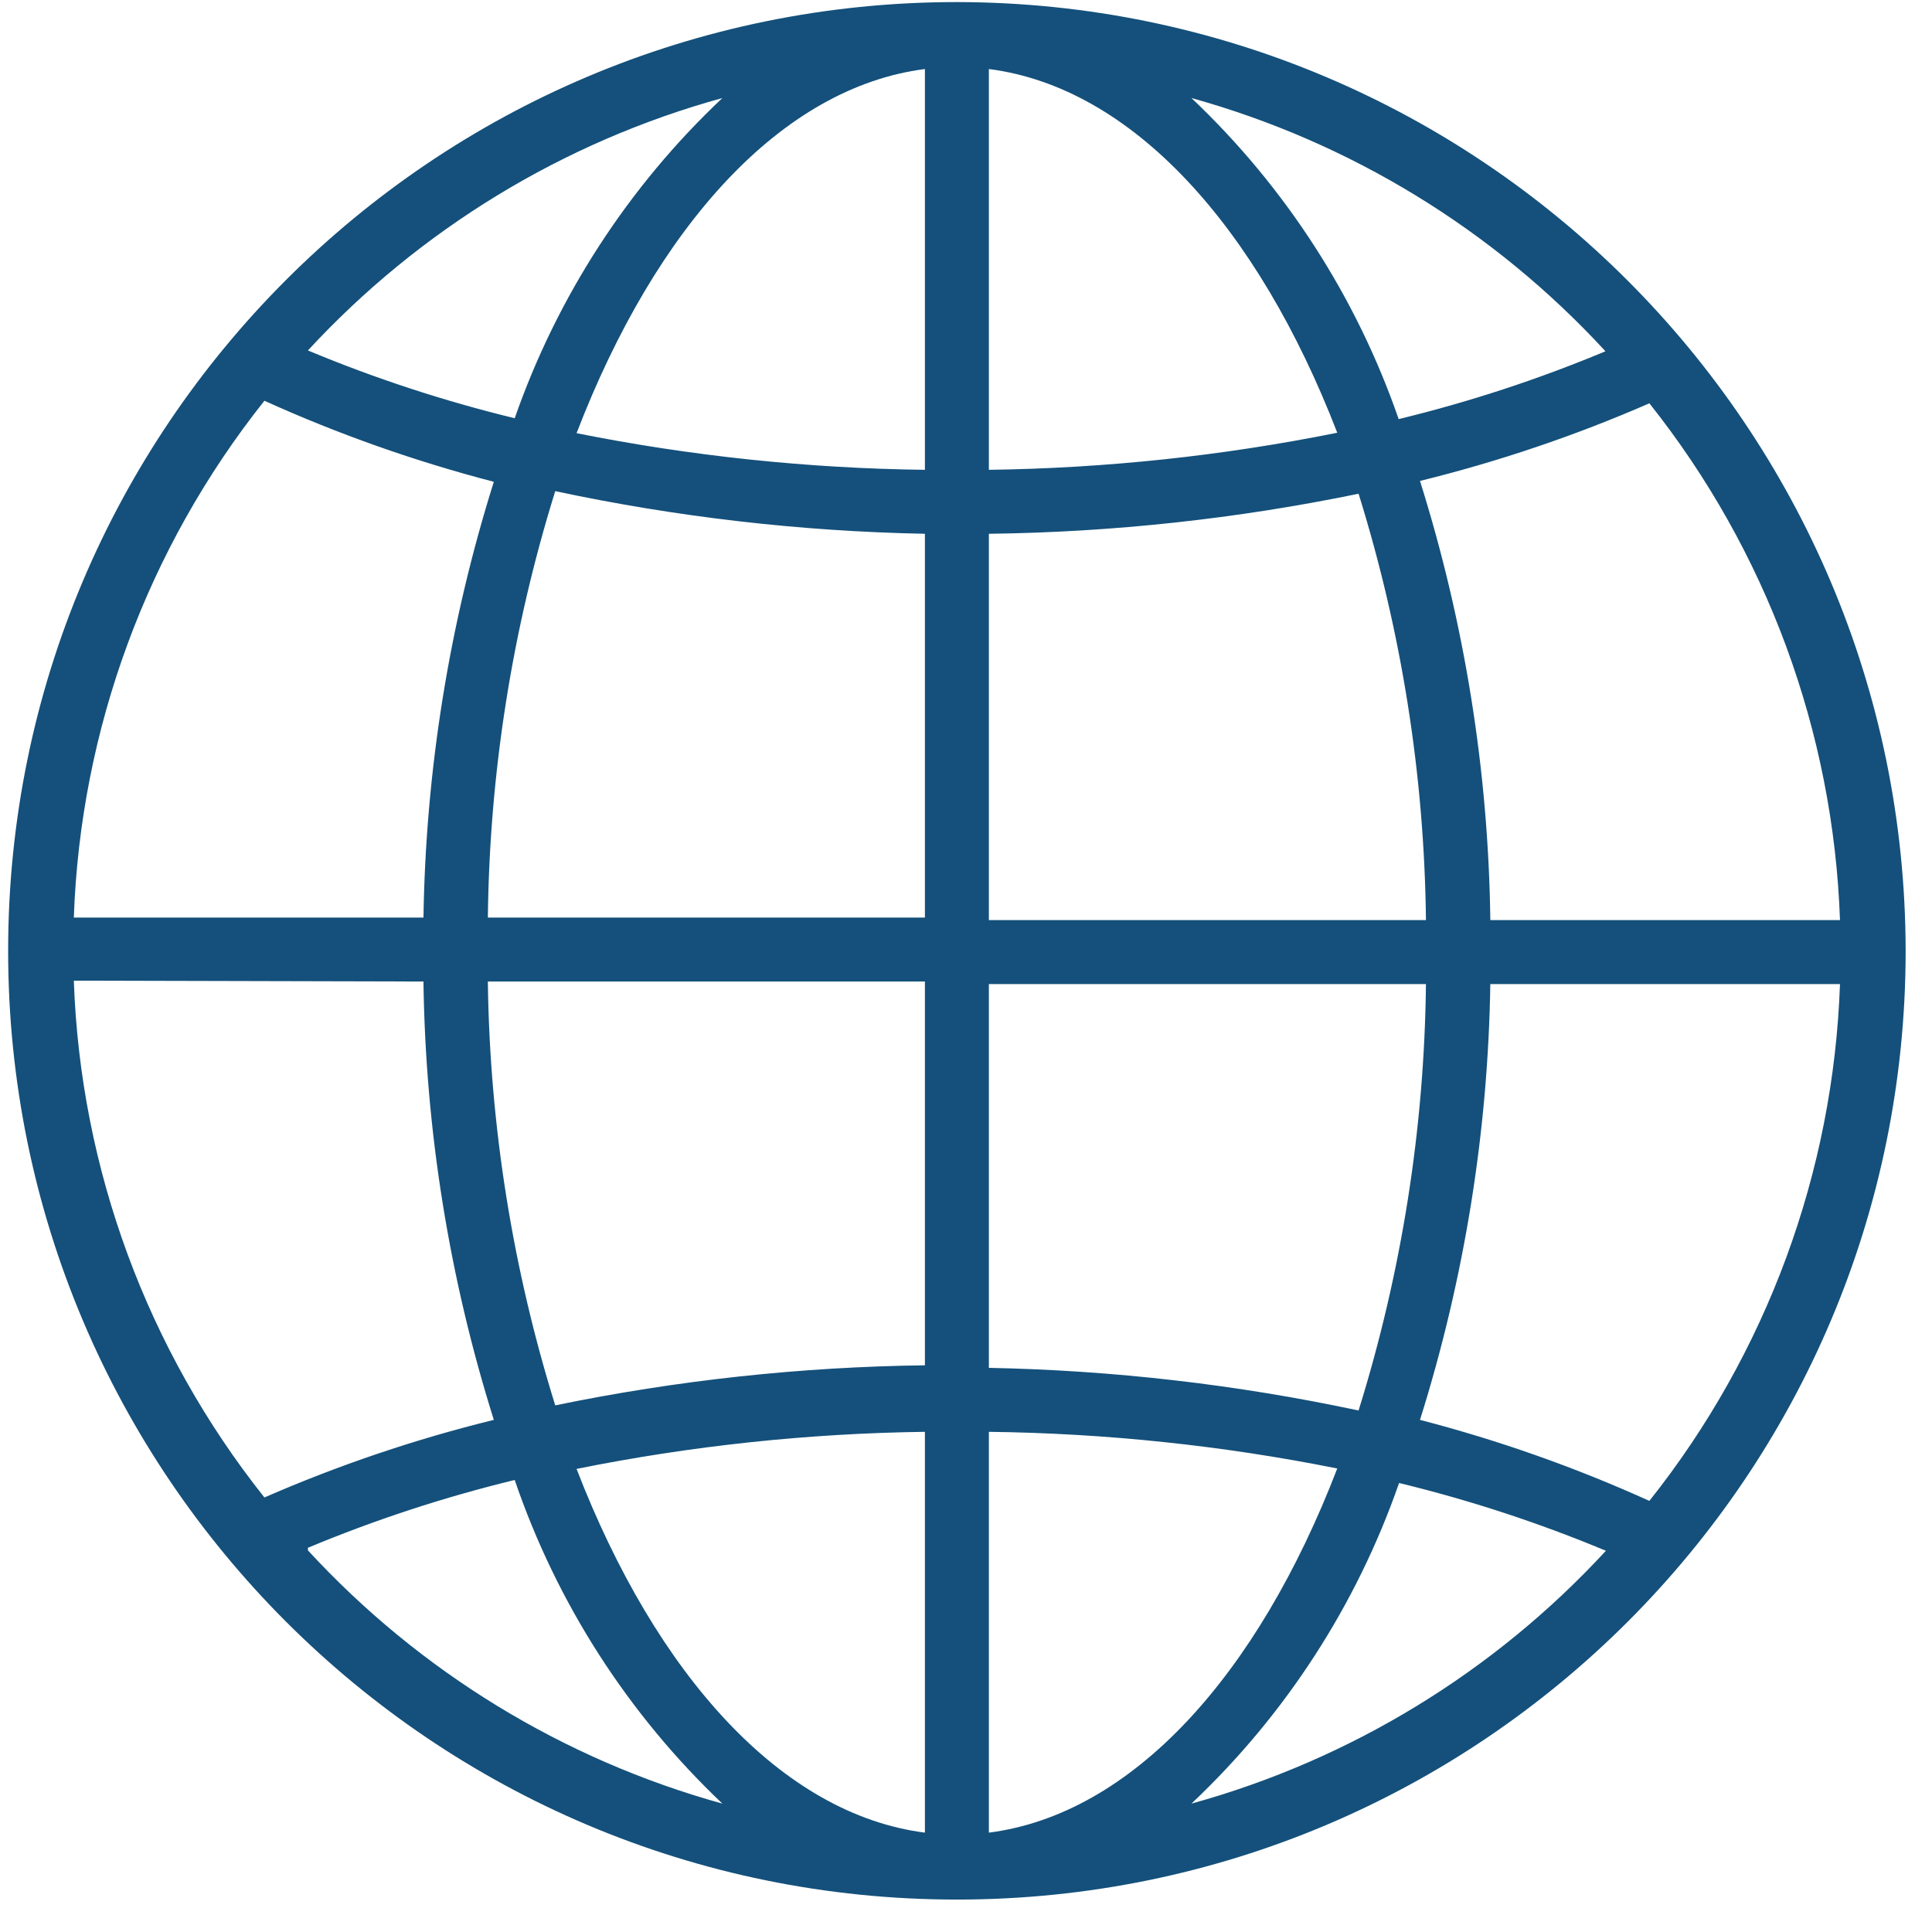 <svg width="56" height="56" viewBox="0 0 56 56" fill="none" xmlns="http://www.w3.org/2000/svg">
<g clip-path="url(#clip0)">
<path d="M27.736 0.06C12.548 0.06 0.236 12.372 0.236 27.56C0.236 42.748 12.548 55.06 27.736 55.06C42.924 55.06 55.236 42.748 55.236 27.56C55.216 12.381 42.916 0.08 27.736 0.06ZM20.939 2.841C18.216 5.407 16.152 8.591 14.919 12.123C12.873 11.626 10.869 10.969 8.925 10.158C12.169 6.646 16.33 4.112 20.939 2.841ZM7.664 11.616C9.81 12.587 12.035 13.373 14.314 13.965C13.024 18.066 12.336 22.334 12.274 26.633V26.596H2.14C2.33 21.14 4.267 15.889 7.664 11.616ZM7.664 43.405C4.267 39.132 2.33 33.881 2.14 28.425L12.274 28.45C12.333 32.762 13.02 37.042 14.314 41.156C12.037 41.715 9.813 42.468 7.664 43.405ZM8.925 44.938V44.863C10.869 44.052 12.873 43.395 14.919 42.898C16.137 46.466 18.203 49.685 20.939 52.279C16.327 51.001 12.166 48.458 8.925 44.938ZM26.809 53.12C22.657 52.588 19.023 48.559 16.712 42.577C20.037 41.907 23.417 41.547 26.809 41.502V53.12ZM26.809 39.574C23.209 39.619 19.621 40.008 16.094 40.735C14.857 36.768 14.199 32.642 14.141 28.487V28.45H26.809V39.574ZM26.809 26.596H14.141C14.188 22.403 14.846 18.24 16.094 14.236C19.618 14.988 23.206 15.402 26.809 15.472V26.596ZM26.809 13.618C23.418 13.576 20.038 13.221 16.712 12.556C19.023 6.549 22.657 2.532 26.809 2.001V13.618ZM47.808 11.69C51.206 15.963 53.142 21.214 53.333 26.67H43.198C43.142 22.35 42.455 18.061 41.159 13.94C43.435 13.38 45.66 12.627 47.808 11.69ZM46.535 10.182C44.592 10.994 42.587 11.651 40.541 12.148C39.316 8.608 37.255 5.415 34.534 2.841C39.141 4.121 43.298 6.664 46.535 10.182ZM28.663 2.001C32.816 2.532 36.45 6.561 38.761 12.543C35.436 13.213 32.055 13.572 28.663 13.618V2.001ZM28.663 15.472C32.264 15.427 35.852 15.038 39.379 14.311C40.627 18.314 41.285 22.477 41.332 26.67H28.663V15.472ZM28.663 28.524H41.332C41.285 32.717 40.627 36.88 39.379 40.884C35.855 40.132 32.266 39.718 28.663 39.648V28.524ZM28.663 53.12V41.502C32.055 41.544 35.435 41.899 38.761 42.565C36.45 48.571 32.816 52.588 28.663 53.12ZM34.534 52.279C37.258 49.71 39.323 46.522 40.553 42.985C42.6 43.482 44.604 44.139 46.548 44.95C43.305 48.466 39.144 51.005 34.534 52.279ZM47.808 43.504C45.663 42.533 43.438 41.747 41.159 41.156C42.449 37.054 43.136 32.786 43.198 28.487V28.524H53.333C53.142 33.98 51.206 39.231 47.808 43.504Z" fill="#14507B"/>
</g>
<defs>
<clipPath id="clip0">
<rect width="55" height="55" fill="white" transform="translate(0.236 0.06)"/>
</clipPath>
</defs>
</svg>
